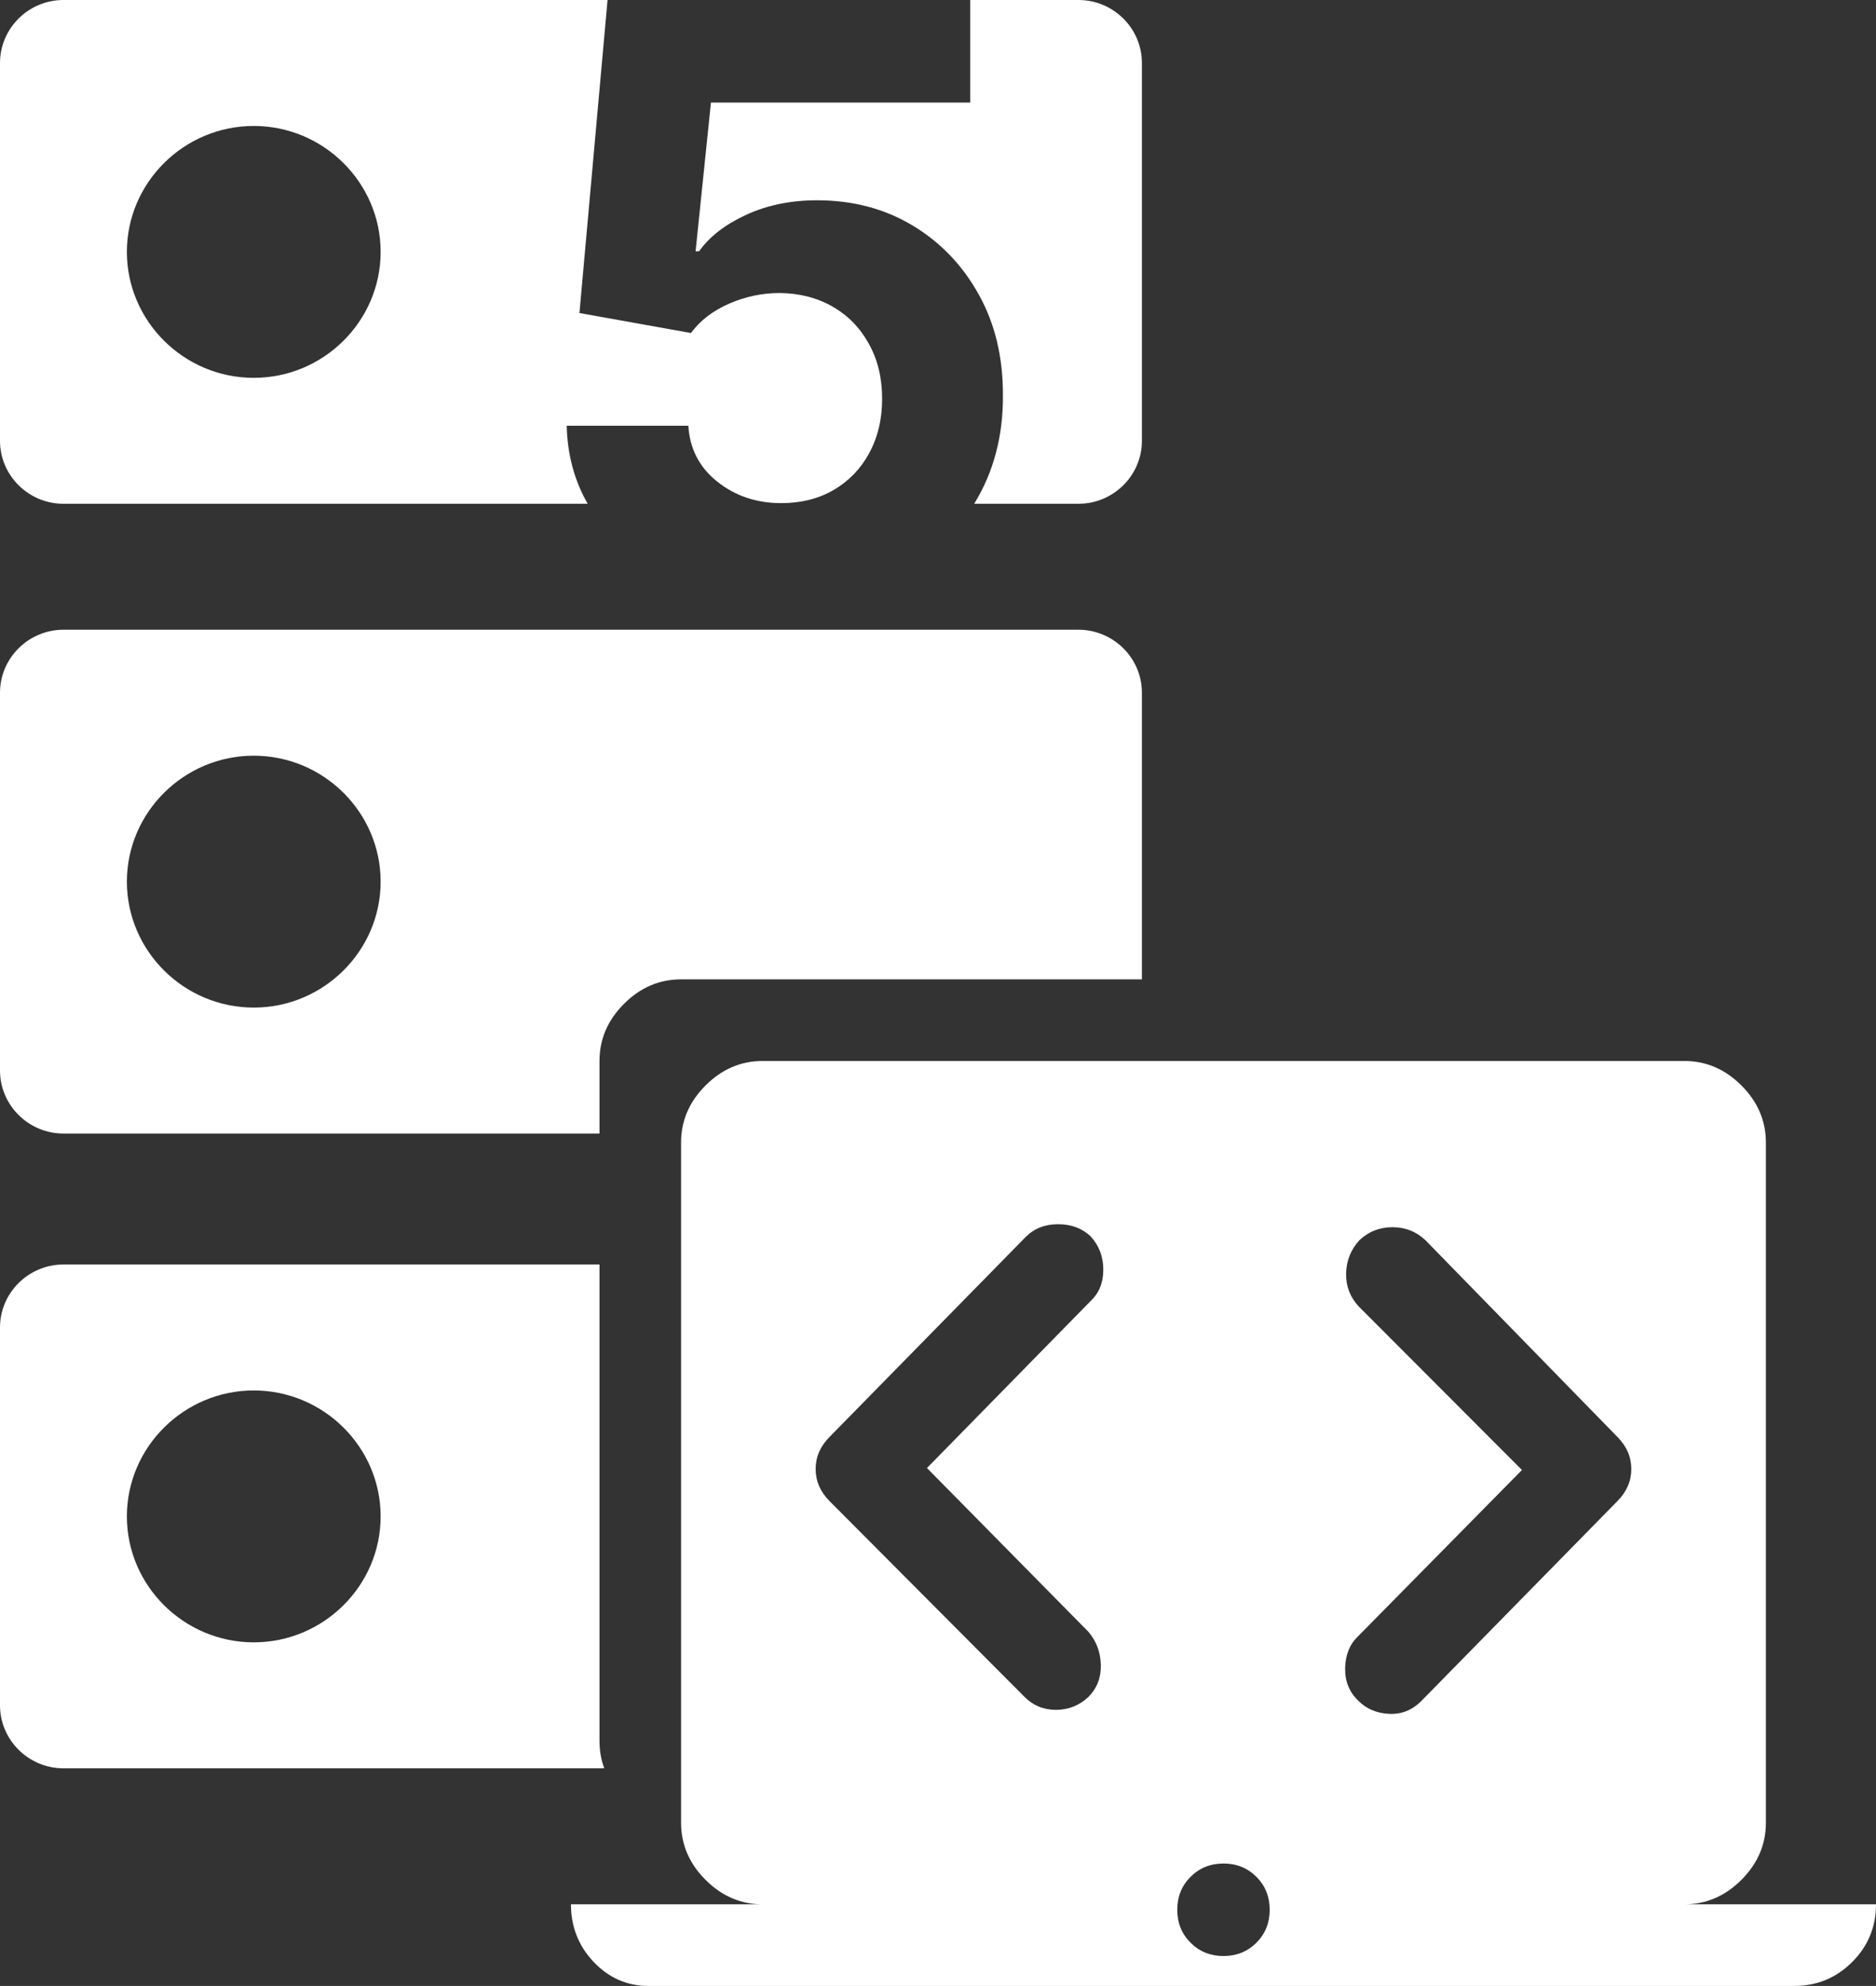 <svg width="69" height="73" viewBox="0 0 69 73" fill="none" xmlns="http://www.w3.org/2000/svg">
<rect x="0" y="0" width="69" height="73" fill="#333333" stroke="none"/>
<path fill-rule="evenodd" clip-rule="evenodd" d="M39.667 23.148H2.333C1.05 23.148 0 24.19 0 25.463V39.352C0 40.625 1.05 41.667 2.333 41.667H22.05V39C22.05 38.2 22.35 37.5 22.95 36.9C23.55 36.3 24.25 36 25.05 36H42V25.463C42 24.19 40.95 23.148 39.667 23.148ZM22.05 46.481V64C22.05 64.353 22.108 64.686 22.225 65H2.333C1.05 65 0 63.958 0 62.685V48.796C0 47.523 1.05 46.481 2.333 46.481H22.05ZM9.333 37.037C6.767 37.037 4.667 34.954 4.667 32.407C4.667 29.861 6.767 27.778 9.333 27.778C11.9 27.778 14 29.861 14 32.407C14 34.954 11.9 37.037 9.333 37.037ZM39.667 0H35.684V3.771H26.149L25.584 9.237H25.712C26.096 8.697 26.675 8.249 27.449 7.894C28.223 7.539 29.09 7.362 30.048 7.362C31.362 7.362 32.534 7.67 33.564 8.288C34.594 8.906 35.407 9.755 36.004 10.835C36.6 11.907 36.895 13.143 36.888 14.542C36.895 16.012 36.554 17.319 35.865 18.462L35.831 18.518H39.667C40.95 18.518 42 17.477 42 16.204V2.315C42 1.042 40.95 0 39.667 0ZM2.333 0H22.346L21.312 11.506L25.414 12.241C25.748 11.786 26.213 11.428 26.81 11.165C27.413 10.902 28.035 10.771 28.674 10.771C29.405 10.778 30.055 10.945 30.624 11.271C31.192 11.598 31.636 12.053 31.955 12.635C32.282 13.217 32.445 13.892 32.445 14.659C32.445 15.412 32.285 16.079 31.966 16.662C31.653 17.237 31.217 17.688 30.655 18.015C30.102 18.334 29.462 18.494 28.738 18.494C27.829 18.494 27.044 18.232 26.384 17.706C25.723 17.18 25.368 16.495 25.318 15.65H20.844C20.868 16.706 21.125 17.663 21.615 18.518H2.333C1.05 18.518 0 17.477 0 16.204V2.315C0 1.042 1.05 0 2.333 0ZM9.333 13.889C6.767 13.889 4.667 11.806 4.667 9.259C4.667 6.713 6.767 4.63 9.333 4.63C11.9 4.63 14 6.713 14 9.259C14 11.806 11.9 13.889 9.333 13.889ZM9.333 60.37C6.767 60.37 4.667 58.287 4.667 55.741C4.667 53.194 6.767 51.111 9.333 51.111C11.9 51.111 14 53.194 14 55.741C14 58.287 11.9 60.37 9.333 60.37Z" fill="white"/>
<path fill-rule="evenodd" clip-rule="evenodd" d="M21.837 72.119C22.395 72.706 23.066 73 23.85 73H66C66.825 73 67.531 72.708 68.119 72.125C68.706 71.542 69 70.833 69 70H61.95C62.75 70 63.45 69.7 64.05 69.1C64.65 68.5 64.95 67.8 64.95 67V42C64.95 41.2 64.65 40.5 64.05 39.9C63.45 39.3 62.75 39 61.95 39H28.05C27.25 39 26.55 39.3 25.95 39.9C25.35 40.5 25.05 41.2 25.05 42V67C25.05 67.8 25.35 68.5 25.95 69.1C26.55 69.7 27.25 70 28.05 70H21C21 70.825 21.279 71.531 21.837 72.119ZM46.211 71.411C45.885 71.737 45.482 71.9 45 71.9C44.518 71.9 44.115 71.737 43.789 71.411C43.463 71.085 43.3 70.682 43.3 70.2C43.3 69.718 43.463 69.315 43.789 68.989C44.115 68.663 44.518 68.5 45 68.5C45.482 68.5 45.885 68.663 46.211 68.989C46.537 69.315 46.7 69.718 46.7 70.2C46.7 70.682 46.537 71.085 46.211 71.411ZM51.087 62.998C51.546 63.022 51.944 62.863 52.283 62.52L59.493 55.174C59.831 54.831 60 54.44 60 53.999C60 53.558 59.831 53.166 59.493 52.823L52.428 45.588C52.089 45.269 51.685 45.11 51.214 45.11C50.743 45.11 50.338 45.269 50 45.588C49.686 45.931 49.523 46.334 49.511 46.8C49.499 47.265 49.65 47.669 49.964 48.012L55.978 54.035L49.964 60.133C49.65 60.426 49.487 60.818 49.475 61.308C49.463 61.798 49.626 62.202 49.964 62.52C50.254 62.814 50.628 62.973 51.087 62.998ZM30.507 55.174L37.681 62.373C37.995 62.691 38.382 62.851 38.841 62.851C39.3 62.851 39.698 62.691 40.036 62.373C40.35 62.055 40.501 61.663 40.489 61.198C40.477 60.733 40.326 60.328 40.036 59.986L34.094 53.962L40.109 47.828C40.423 47.534 40.58 47.149 40.58 46.671C40.58 46.194 40.423 45.784 40.109 45.441C39.795 45.147 39.396 45 38.913 45C38.43 45 38.031 45.159 37.717 45.477L30.507 52.823C30.169 53.166 30 53.558 30 53.999C30 54.44 30.169 54.831 30.507 55.174Z" fill="white"/>
</svg>
